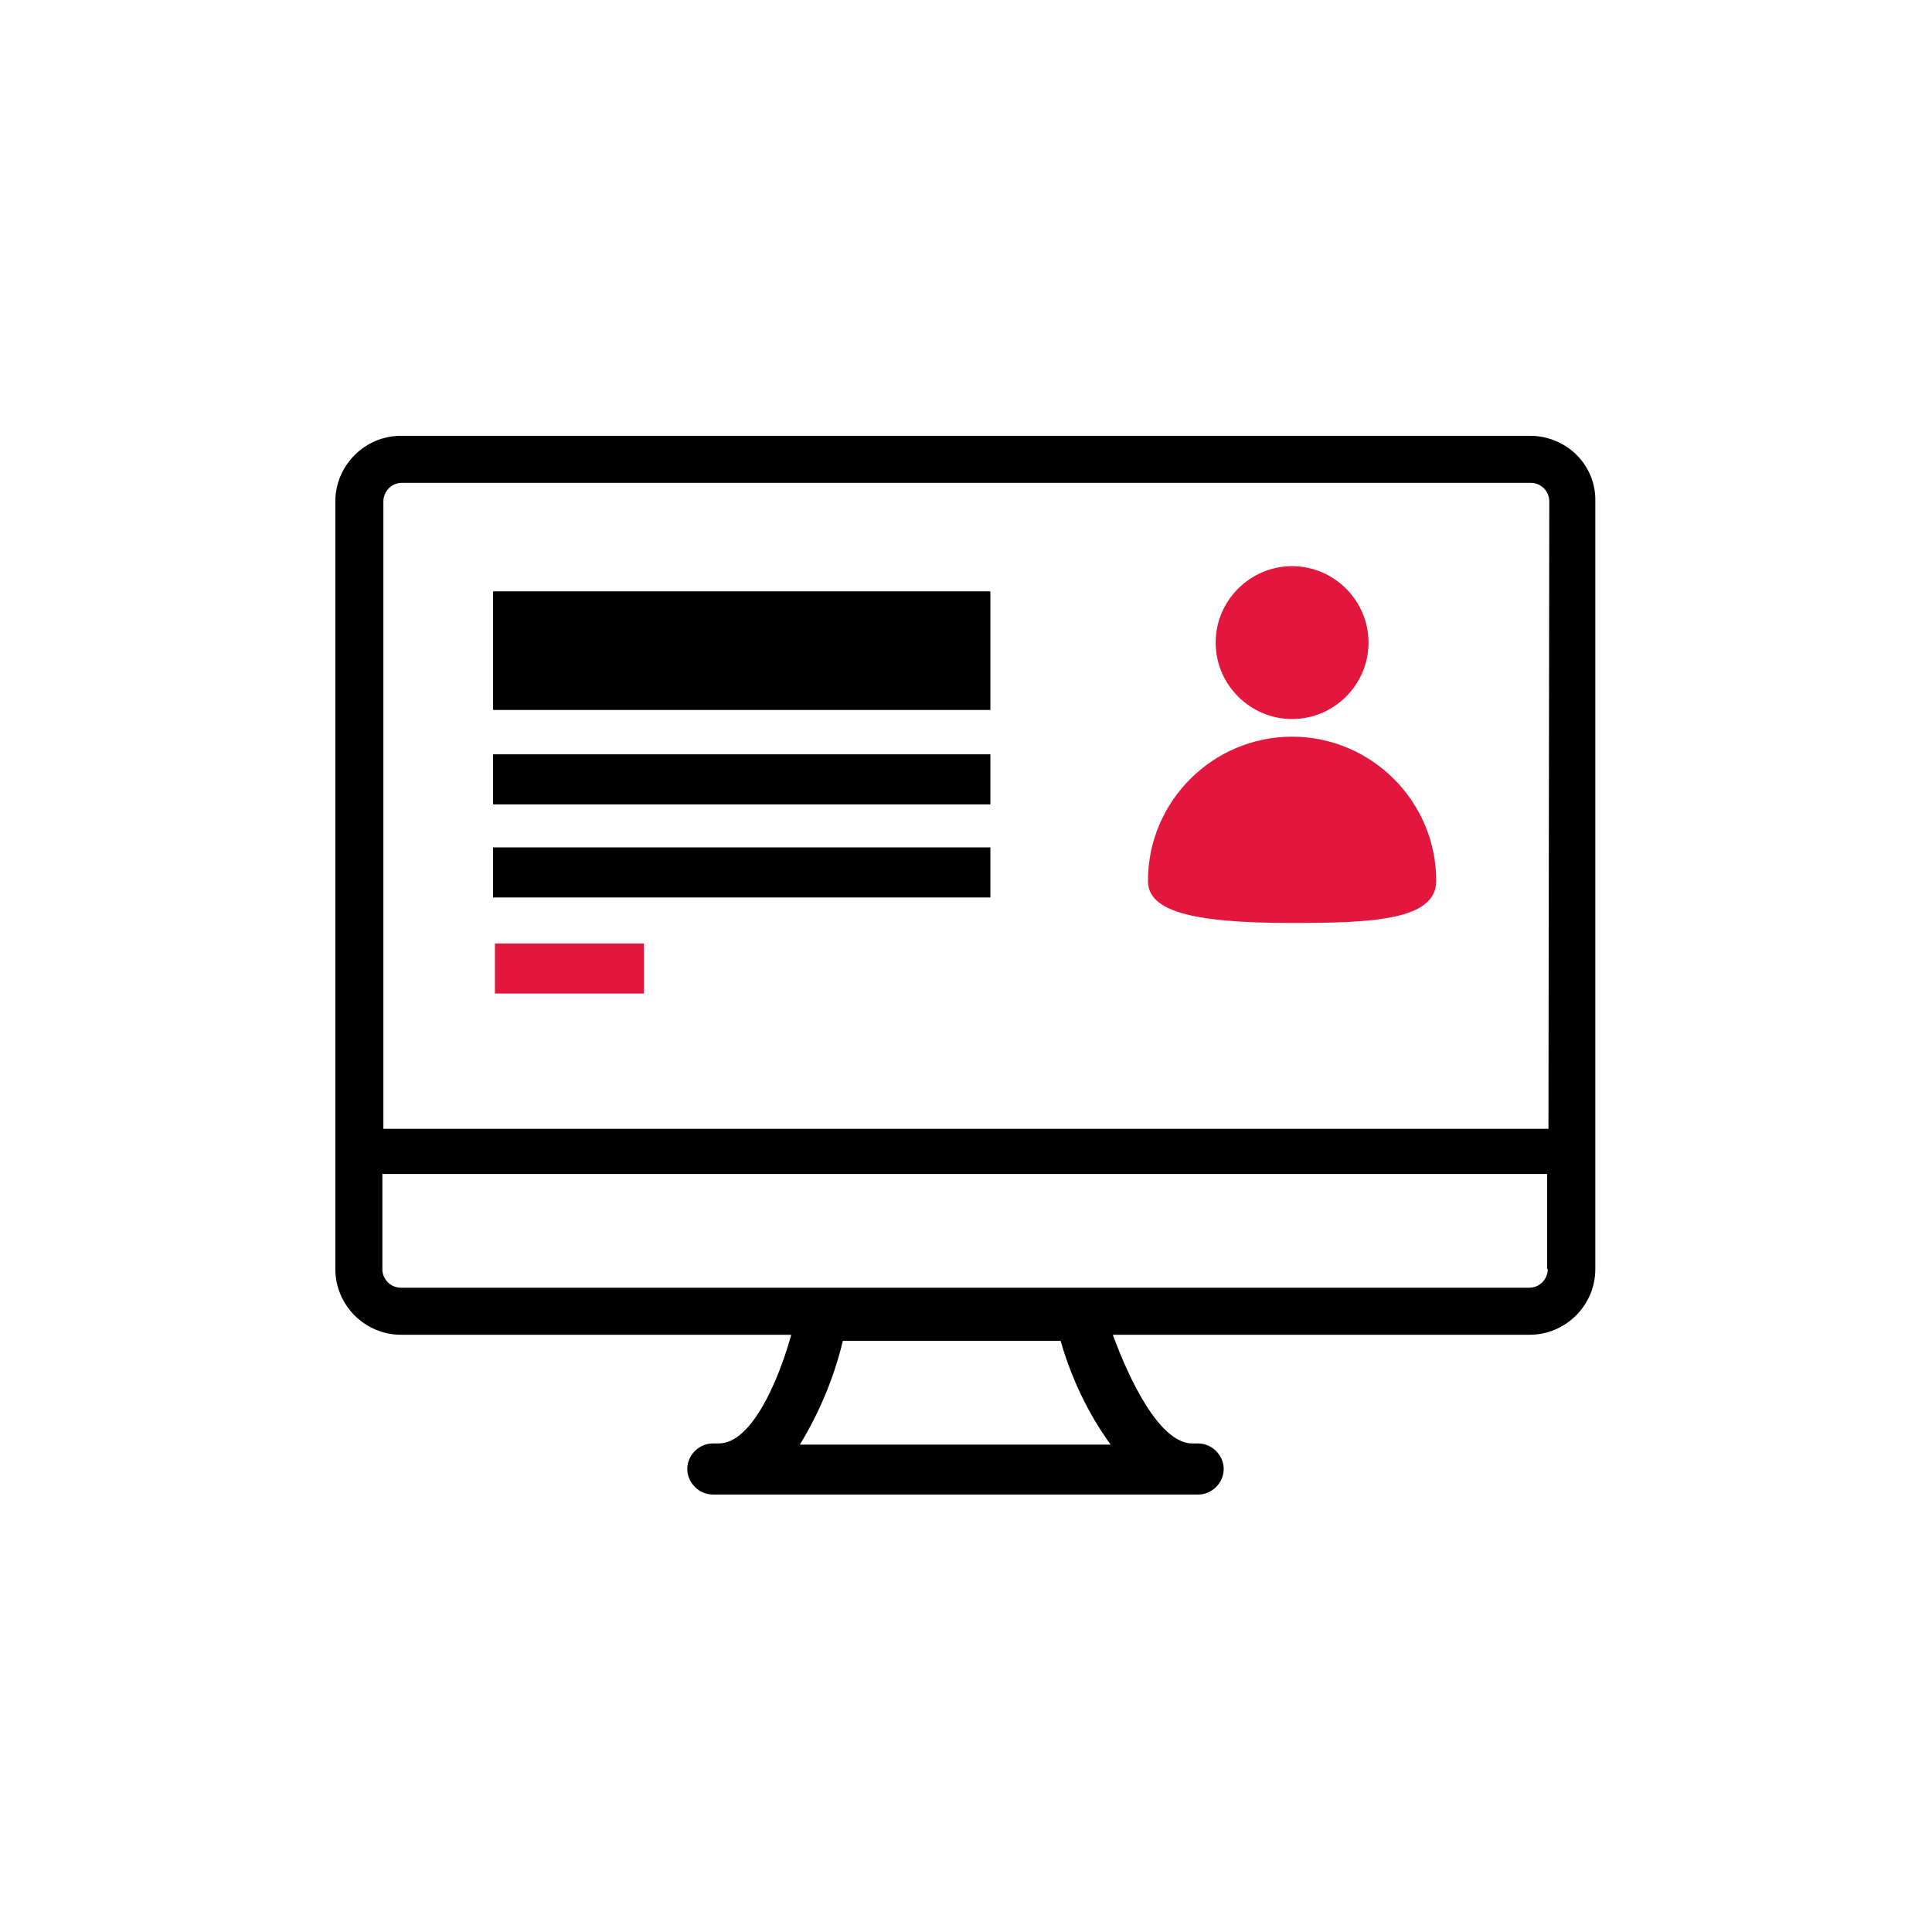 <?xml version="1.0" encoding="UTF-8"?>
<svg id="Calque_2" data-name="Calque 2" xmlns="http://www.w3.org/2000/svg" width="115" height="115" viewBox="0 0 115 115">
  <defs>
    <style>
      .cls-1 {
        fill: none;
      }

      .cls-1, .cls-2, .cls-3 {
        stroke-width: 0px;
      }

      .cls-3 {
        fill: #e3173e;
      }
    </style>
  </defs>
  <g id="Layer_1" data-name="Layer 1">
    <g>
      <g id="Groupe_16494" data-name="Groupe 16494">
        <path id="Tracé_56361" data-name="Tracé 56361" class="cls-2" d="m91.03,25.94H23.87c-2.15,0-3.91,1.76-3.91,3.91v45.69c0,2.15,1.76,3.91,3.91,3.91h23.23c-.75,2.69-2.34,6.47-4.32,6.47h-.35c-.83,0-1.52.7-1.52,1.52s.7,1.52,1.52,1.52h28.89c.83,0,1.52-.7,1.52-1.52s-.7-1.52-1.52-1.52h-.35c-1.92,0-3.73-3.73-4.73-6.47h24.81c2.15,0,3.91-1.76,3.91-3.91V29.85c.05-2.15-1.69-3.91-3.91-3.91,0,0-.01,0-.01,0Zm-43.42,60.05c1.17-1.92,2.05-4.03,2.56-6.18h12.96c.64,2.22,1.63,4.32,2.98,6.18,0,0-18.5,0-18.5,0Zm44.52-10.45c0,.59-.47,1.11-1.11,1.11H23.87c-.59,0-1.11-.47-1.11-1.11v-5.66h69.33v5.66h.05Zm0-8.35H22.82V29.85c0-.59.47-1.11,1.11-1.11h67.18c.59,0,1.11.47,1.11,1.11l-.05,37.35h-.03Z"/>
        <path id="Tracé_56362" data-name="Tracé 56362" class="cls-3" d="m76.91,42.8c2.51,0,4.55-2.05,4.55-4.55s-2.05-4.55-4.55-4.55-4.55,2.05-4.55,4.55,2.05,4.55,4.55,4.55Z"/>
        <path id="Tracé_56363" data-name="Tracé 56363" class="cls-3" d="m76.91,43.85c-4.73,0-8.58,3.86-8.58,8.58,0,1.76,2.45,2.51,8.58,2.51,4.84,0,8.58-.18,8.58-2.51,0-4.73-3.86-8.58-8.58-8.58Z"/>
        <rect id="Rectangle_3163" data-name="Rectangle 3163" class="cls-2" x="29.35" y="35.2" width="29.6" height="7.06"/>
        <rect id="Rectangle_3164" data-name="Rectangle 3164" class="cls-2" x="29.35" y="44.9" width="29.6" height="2.98"/>
        <rect id="Rectangle_3165" data-name="Rectangle 3165" class="cls-2" x="29.35" y="50.44" width="29.6" height="2.98"/>
        <rect id="Rectangle_3166" data-name="Rectangle 3166" class="cls-3" x="29.46" y="56.16" width="8.87" height="2.98"/>
      </g>
      <rect class="cls-1" width="115" height="115"/>
    </g>
  </g>
</svg>